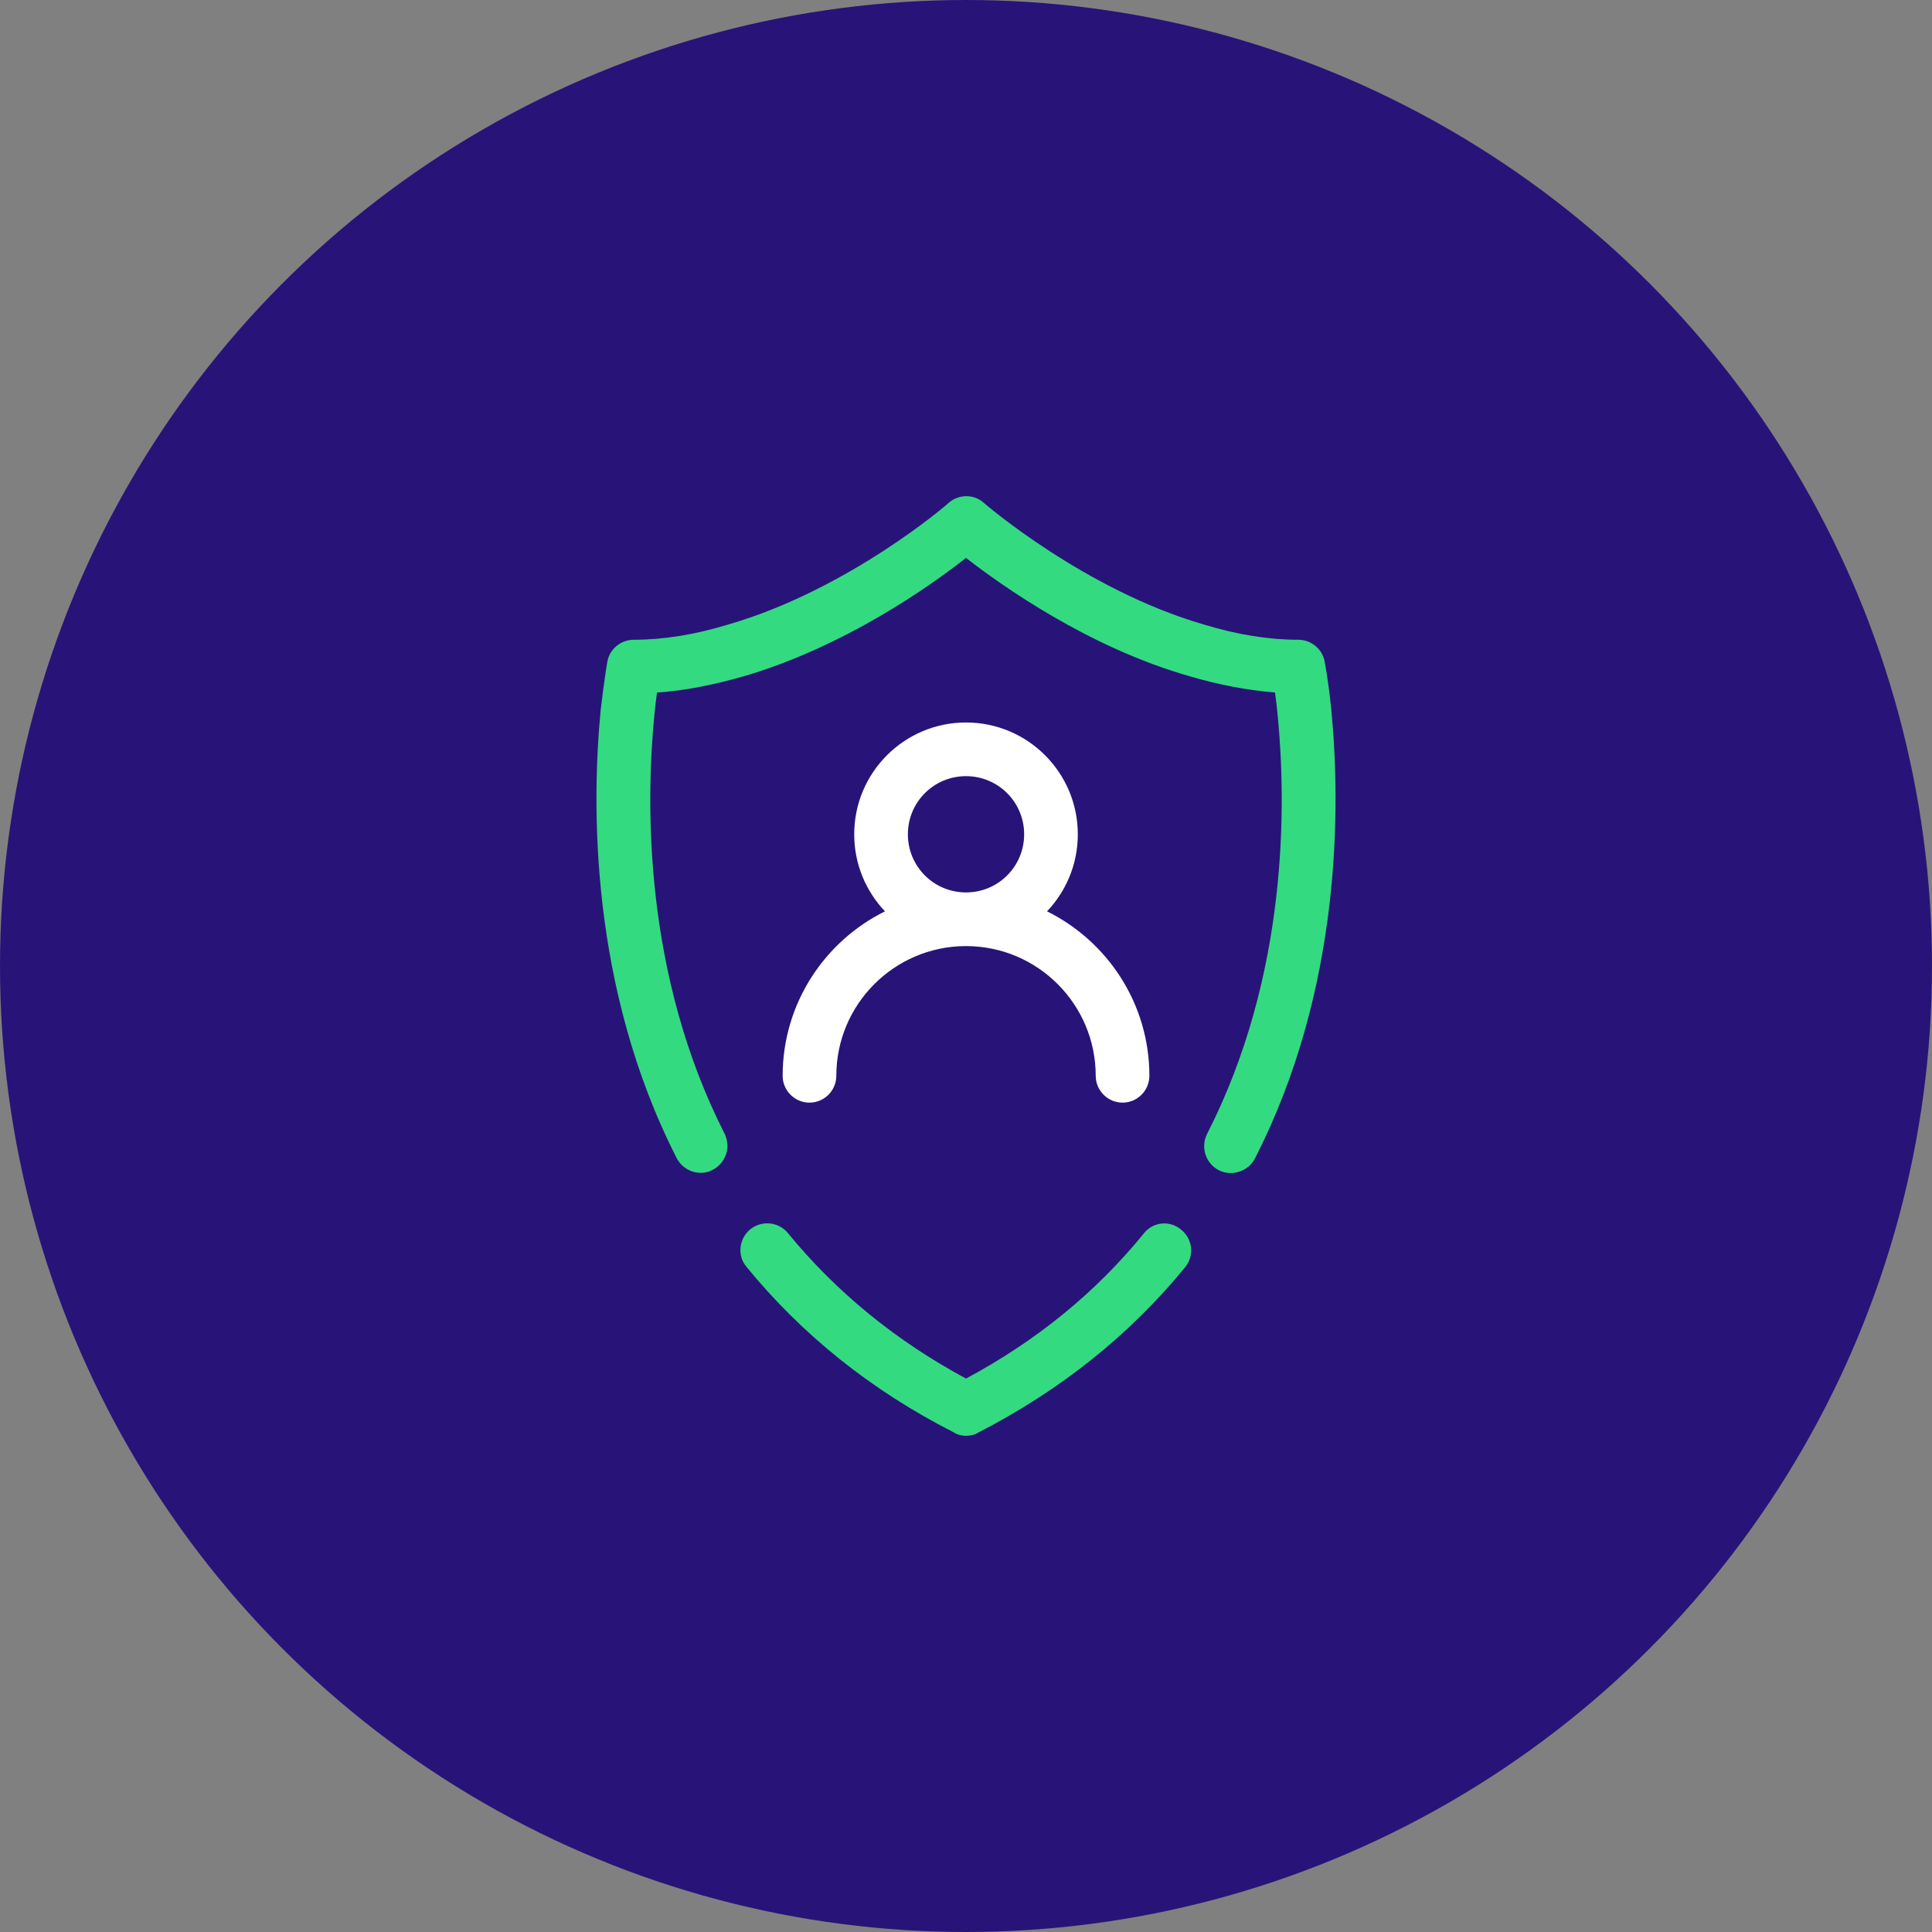 <svg width="72" height="72" viewBox="0 0 72 72" fill="none" xmlns="http://www.w3.org/2000/svg">
<rect x="0" y="0" width="72" height="72" fill="#808080" stroke="none"/>
<circle cx="36" cy="36" r="36" fill="#281478"/>
<path fill-rule="evenodd" clip-rule="evenodd" d="M31.834 31.092C31.834 28.792 33.7 26.925 36 26.925C38.3 26.925 40.167 28.792 40.167 31.092C40.167 32.204 39.731 33.215 39.019 33.963C41.277 35.08 42.834 37.408 42.834 40.092C42.834 40.642 42.384 41.092 41.834 41.092C41.284 41.092 40.834 40.642 40.834 40.092C40.834 37.433 38.68 35.271 36.024 35.258C36.016 35.259 36.008 35.259 36 35.259C35.993 35.259 35.985 35.259 35.977 35.258C33.321 35.271 31.167 37.433 31.167 40.092C31.167 40.642 30.717 41.092 30.167 41.092C29.617 41.092 29.167 40.642 29.167 40.092C29.167 37.408 30.724 35.08 32.981 33.963C32.27 33.215 31.834 32.204 31.834 31.092ZM36.021 33.258C36.014 33.258 36.007 33.258 36 33.258C35.994 33.258 35.987 33.258 35.98 33.258C34.79 33.248 33.834 32.285 33.834 31.092C33.834 29.892 34.8 28.925 36 28.925C37.2 28.925 38.167 29.892 38.167 31.092C38.167 32.285 37.211 33.248 36.021 33.258Z" fill="white"/>
<path fill-rule="evenodd" clip-rule="evenodd" d="M49.367 24.658C49.367 24.658 49.5 25.325 49.617 26.475C49.95 29.975 50.034 36.792 46.767 43.175C46.517 43.658 45.9 43.858 45.417 43.608C44.934 43.358 44.734 42.758 44.984 42.258C48.017 36.325 47.934 29.958 47.617 26.675C47.584 26.342 47.55 26.042 47.517 25.808C46.5 25.725 45.417 25.525 44.3 25.192C40.534 24.108 37.334 21.825 36 20.792C34.667 21.842 31.467 24.108 27.7 25.208C26.584 25.525 25.517 25.742 24.484 25.808C24.45 26.042 24.417 26.342 24.384 26.675C24.067 29.942 23.984 36.308 27 42.242C27.25 42.742 27.05 43.342 26.567 43.592C26.434 43.675 26.267 43.708 26.117 43.708C25.75 43.708 25.4 43.508 25.217 43.158C21.967 36.775 22.05 29.958 22.384 26.475C22.517 25.325 22.634 24.658 22.634 24.658C22.717 24.192 23.134 23.842 23.617 23.842C24.7 23.842 25.884 23.658 27.134 23.275C31.584 21.992 35.317 18.792 35.35 18.742C35.734 18.408 36.3 18.408 36.667 18.742C36.7 18.775 40.434 21.992 44.867 23.275C46.117 23.658 47.3 23.842 48.384 23.842C48.867 23.842 49.284 24.192 49.367 24.658ZM36 51.375C38.617 49.975 40.85 48.158 42.634 45.958C42.984 45.525 43.6 45.475 44.017 45.825C44.45 46.175 44.517 46.792 44.167 47.225C42.1 49.758 39.5 51.825 36.45 53.392C36.317 53.475 36.15 53.508 36 53.508C35.85 53.508 35.684 53.475 35.534 53.375C32.484 51.825 29.884 49.742 27.817 47.208C27.467 46.792 27.534 46.158 27.967 45.808C28.384 45.475 29.017 45.525 29.367 45.958C31.167 48.158 33.4 49.975 36 51.375Z" fill="#33DA80"/>
</svg>
